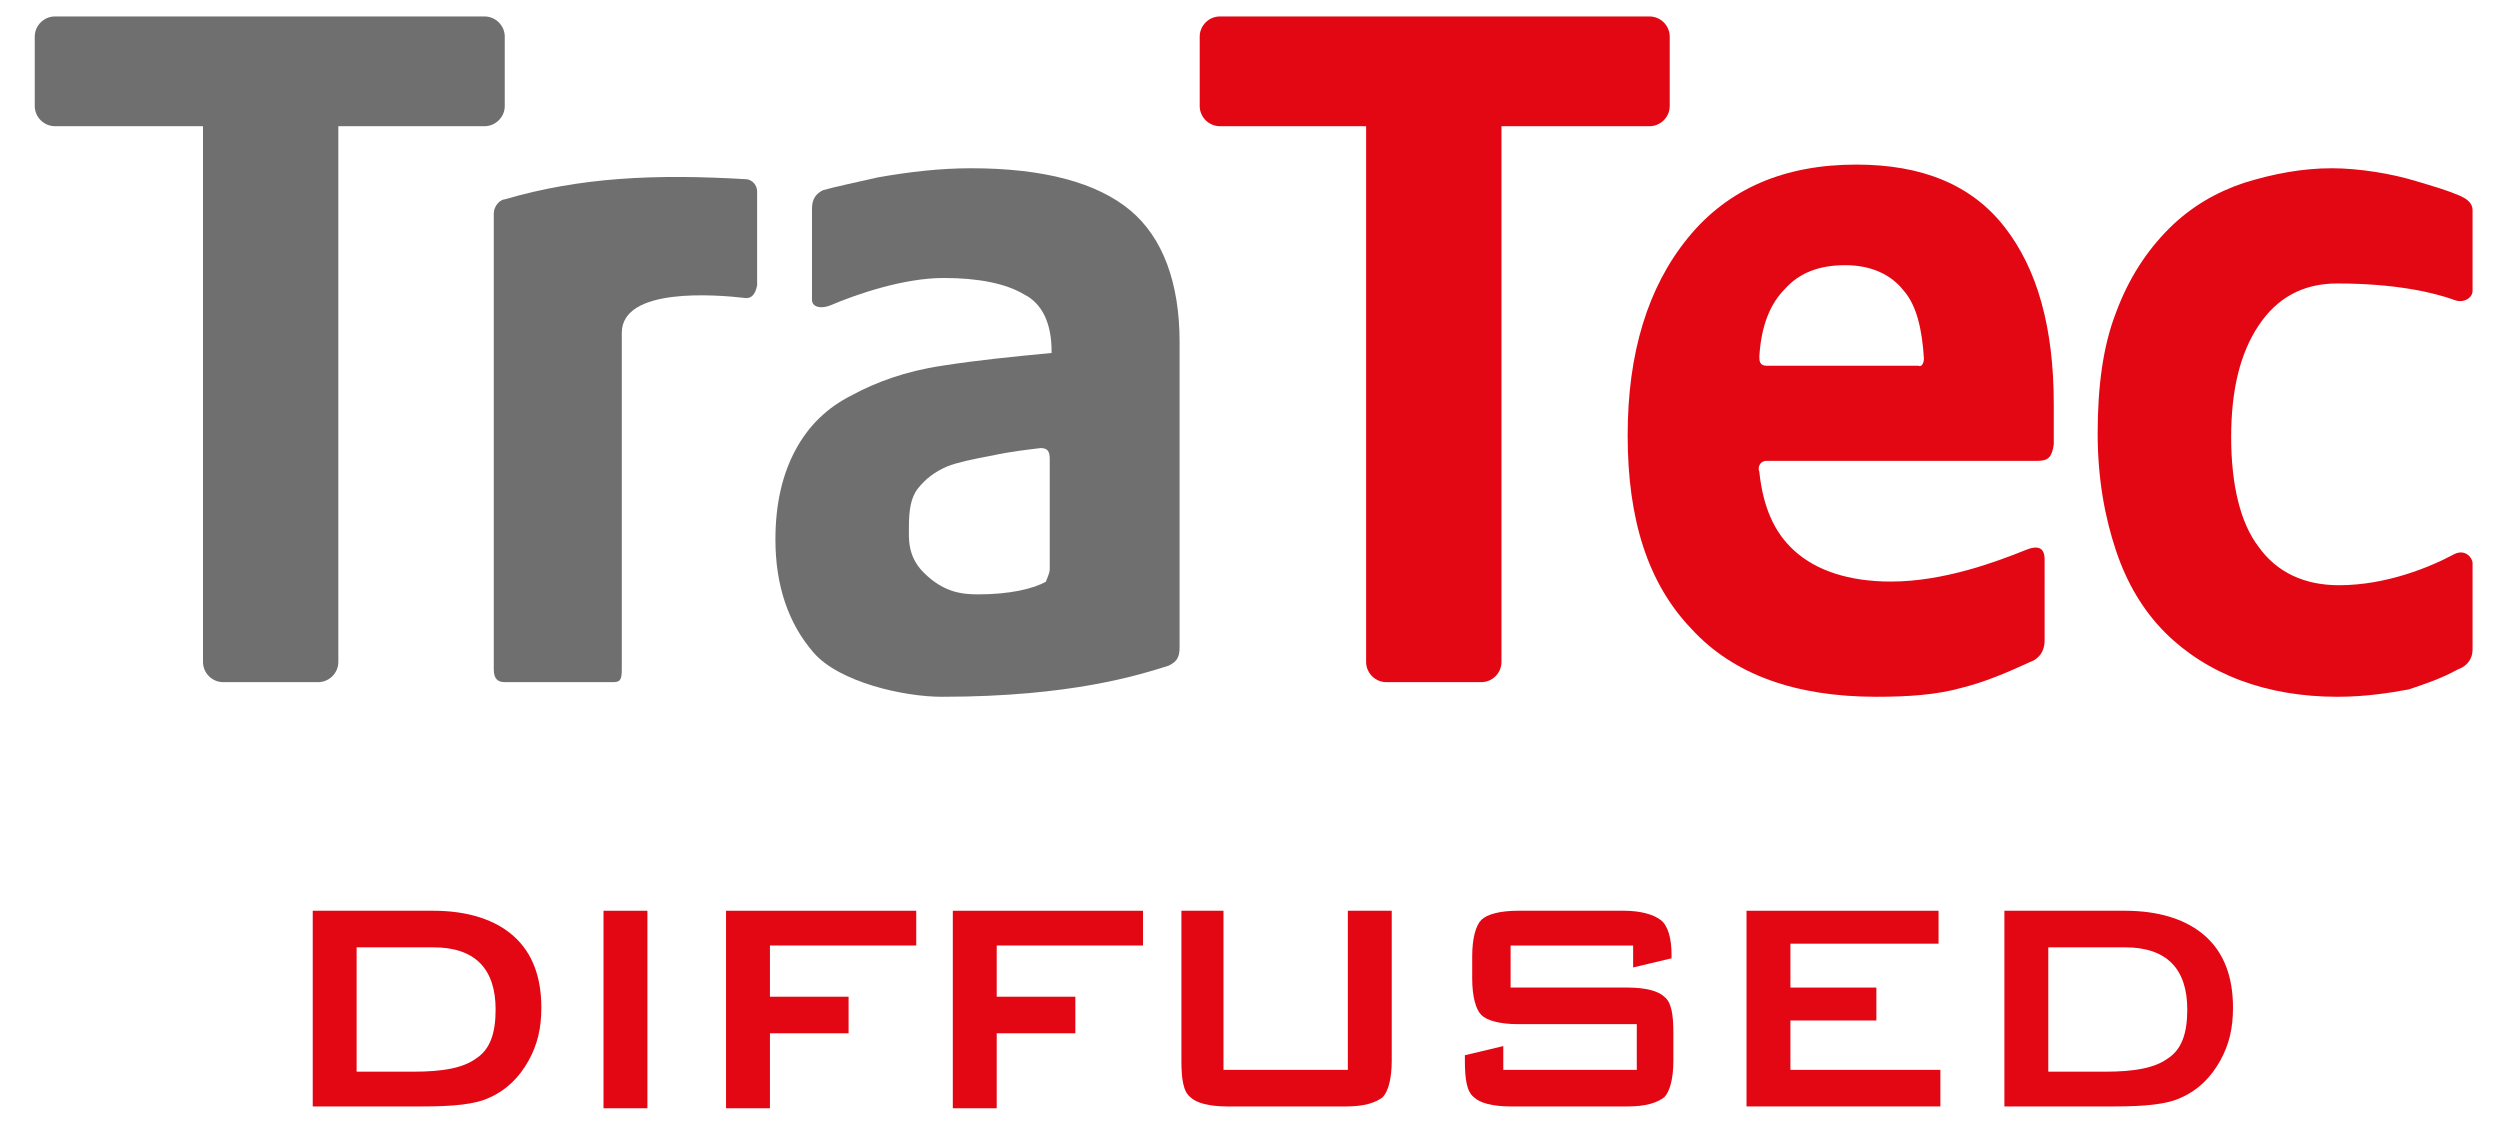 <?xml version="1.0" encoding="UTF-8"?> <!-- Generator: Adobe Illustrator 24.1.0, SVG Export Plug-In . SVG Version: 6.00 Build 0) --> <svg xmlns="http://www.w3.org/2000/svg" xmlns:xlink="http://www.w3.org/1999/xlink" version="1.1" id="Livello_1" x="0px" y="0px" viewBox="0 0 136.7 62.3" xml:space="preserve"> <g> <defs> <rect id="SVGID_1_" x="-38.3" y="-15.9" width="214" height="71"></rect> </defs> <clipPath id="SVGID_2_"> <use xlink:href="#SVGID_1_" overflow="visible"></use> </clipPath> <path clip-path="url(#SVGID_2_)" fill="#706F6F" d="M40.8,16.3c-1.7-0.2-6.8-0.6-6.8,1.9v18.4c0,0.6-0.1,0.7-0.5,0.7h-5.9 c-0.4,0-0.6-0.2-0.6-0.7V11.7c0-0.5,0.4-0.8,0.6-0.8c4.1-1.2,8.2-1.4,13.2-1.1c0.2,0,0.6,0.2,0.6,0.7v5.1 C41.3,16.1,41.1,16.3,40.8,16.3"></path> <path clip-path="url(#SVGID_2_)" fill-rule="evenodd" clip-rule="evenodd" fill="#706F6F" d="M51.5,38.1c-2.1,0-5.6-0.8-7-2.4 c-1.4-1.6-2.1-3.7-2.1-6.2c0-2,0.4-3.6,1.1-4.9c0.7-1.3,1.7-2.3,3.1-3c1.3-0.7,2.9-1.3,4.9-1.6c1.9-0.3,3.9-0.5,6-0.7v-0.1 c0-1.5-0.5-2.6-1.5-3.1c-1-0.6-2.5-0.9-4.4-0.9c-2.2,0-4.8,0.9-6.2,1.5c-0.5,0.2-1,0.1-1-0.3v-5c0-0.5,0.2-0.8,0.6-1 c0.7-0.2,1.7-0.4,3-0.7c1.7-0.3,3.4-0.5,5.1-0.5c4,0,6.9,0.8,8.7,2.3c1.8,1.5,2.7,4,2.7,7.2v16.7c0,0.6-0.2,0.8-0.6,1 C62.3,36.9,58.6,38.1,51.5,38.1 M57.4,31.1v-6c0-0.4-0.1-0.6-0.5-0.6c-0.8,0.1-1.7,0.2-2.6,0.4c-1.1,0.2-2,0.4-2.5,0.6 c-0.7,0.3-1.2,0.7-1.6,1.2c-0.4,0.5-0.5,1.2-0.5,2.1c0,0.6-0.1,1.6,0.8,2.5c1.1,1.1,2.1,1.2,3,1.2c1.7,0,3-0.3,3.7-0.7 C57.2,31.7,57.4,31.4,57.4,31.1"></path> <path clip-path="url(#SVGID_2_)" fill-rule="evenodd" clip-rule="evenodd" fill="#E30613" d="M105.2,19.6c-0.1-1.6-0.4-2.9-1.1-3.7 c-0.7-0.9-1.8-1.4-3.2-1.4c-1.4,0-2.5,0.4-3.3,1.3c-0.8,0.8-1.3,2-1.4,3.7c0,0.2,0,0.5,0.4,0.5h8.3 C105.1,20.1,105.2,19.8,105.2,19.6 M111.4,25.2H96.6c-0.4,0-0.5,0.4-0.4,0.6c0.2,1.9,0.8,3.3,1.9,4.3c1.2,1.1,3,1.7,5.3,1.7 c2.9,0,5.8-1.1,7.3-1.7c0.7-0.3,1.1-0.2,1.1,0.5V35c0,0.8-0.5,1.1-0.8,1.2c-1.3,0.6-2.5,1.1-3.7,1.4c-1.4,0.4-3,0.5-4.7,0.5 c-4.4,0-7.8-1.2-10.1-3.7c-2.4-2.5-3.5-6-3.5-10.6c0-4.5,1.1-8.1,3.3-10.8c2.2-2.7,5.3-4,9.2-4c3.6,0,6.3,1.1,8.1,3.4 c1.8,2.3,2.7,5.5,2.7,9.7v2.2C112.2,25,112,25.2,111.4,25.2"></path> <path clip-path="url(#SVGID_2_)" fill="#E30613" d="M127.8,38.1c-1.9,0-3.7-0.3-5.3-0.9c-1.6-0.6-3-1.5-4.1-2.6 c-1.2-1.2-2.1-2.7-2.7-4.5c-0.6-1.8-1-3.9-1-6.4c0-2.6,0.3-4.8,1-6.6c0.7-1.9,1.7-3.4,2.9-4.6c1.2-1.2,2.6-2,4.1-2.5 c1.6-0.5,3.2-0.8,4.8-0.8c1.5,0,3.3,0.3,4.6,0.7c1,0.3,1.7,0.5,2.4,0.8c0.2,0.1,0.7,0.3,0.7,0.8v4.4c0,0.4-0.5,0.7-1,0.5 c-1.1-0.4-3.2-0.9-6.4-0.9c-1.9,0-3.3,0.8-4.3,2.3c-1,1.5-1.5,3.5-1.5,6.1c0,2.6,0.5,4.7,1.5,6c1,1.4,2.5,2.1,4.4,2.1 c2.6,0,5-1,6.3-1.7c0.6-0.3,1,0.2,1,0.5v4.7c0,0.7-0.5,1-0.8,1.1c-0.9,0.5-1.8,0.8-2.7,1.1C130.6,37.9,129.3,38.1,127.8,38.1"></path> <path clip-path="url(#SVGID_2_)" fill="#E30613" d="M82.1,6.9v29.3c0,0.6-0.5,1.1-1.1,1.1h-5.2c-0.6,0-1.1-0.5-1.1-1.1V6.9h-8 c-0.6,0-1.1-0.5-1.1-1.1V2c0-0.6,0.5-1.1,1.1-1.1h23.5c0.6,0,1.1,0.5,1.1,1.1v3.8c0,0.6-0.5,1.1-1.1,1.1H82.1z"></path> <path clip-path="url(#SVGID_2_)" fill="#706F6F" d="M18.5,6.9v29.3c0,0.6-0.5,1.1-1.1,1.1h-5.2c-0.6,0-1.1-0.5-1.1-1.1V6.9H3 c-0.6,0-1.1-0.5-1.1-1.1V2c0-0.6,0.5-1.1,1.1-1.1h23.5c0.6,0,1.1,0.5,1.1,1.1v3.8c0,0.6-0.5,1.1-1.1,1.1H18.5z"></path> </g> <g> <path fill="#E30613" d="M17.1,60.6V49.8h6.6c1.9,0,3.4,0.5,4.4,1.4c1,0.9,1.5,2.2,1.5,3.9c0,1.1-0.2,2-0.7,2.9 c-0.5,0.9-1.2,1.6-2.1,2c-0.8,0.4-2.1,0.5-3.7,0.5H17.1z M19.5,58.6h3.1c1.6,0,2.7-0.2,3.4-0.7c0.8-0.5,1.1-1.4,1.1-2.7 c0-2.2-1.1-3.4-3.4-3.4h-4.2V58.6z"></path> <path fill="#E30613" d="M33,60.6V49.8h2.4v10.8H33z"></path> <path fill="#E30613" d="M39.7,60.6V49.8h10.4v1.9h-8v2.8h4.3v2h-4.3v4.1H39.7z"></path> <path fill="#E30613" d="M52.1,60.6V49.8h10.4v1.9h-8v2.8h4.3v2h-4.3v4.1H52.1z"></path> <path fill="#E30613" d="M66.9,49.8v8.7h6.8v-8.7h2.4V58c0,1-0.2,1.7-0.5,2c-0.4,0.3-1,0.5-2,0.5h-6.5c-1,0-1.7-0.2-2-0.5 c-0.4-0.3-0.5-1-0.5-2v-8.2H66.9z"></path> <path fill="#E30613" d="M89.3,51.7h-6.7V54H89c1,0,1.7,0.2,2,0.5c0.4,0.3,0.5,1,0.5,2V58c0,1-0.2,1.7-0.5,2c-0.4,0.3-1,0.5-2,0.5 h-6.4c-1,0-1.7-0.2-2-0.5c-0.4-0.3-0.5-1-0.5-2v-0.3l2.1-0.5v1.3h7.3v-2.5H83c-1,0-1.7-0.2-2-0.5s-0.5-1-0.5-2v-1.2 c0-1,0.2-1.7,0.5-2s1-0.5,2-0.5h5.8c0.9,0,1.6,0.2,2,0.5c0.4,0.3,0.6,1,0.6,1.9v0.2l-2.1,0.5V51.7z"></path> <path fill="#E30613" d="M95.5,60.6V49.8H106v1.8h-8.1v2.4h4.7v1.8h-4.7v2.7h8.2v2H95.5z"></path> <path fill="#E30613" d="M109.6,60.6V49.8h6.6c1.9,0,3.4,0.5,4.4,1.4s1.5,2.2,1.5,3.9c0,1.1-0.2,2-0.7,2.9c-0.5,0.9-1.2,1.6-2.1,2 c-0.8,0.4-2.1,0.5-3.7,0.5H109.6z M112,58.6h3.1c1.6,0,2.7-0.2,3.4-0.7c0.8-0.5,1.1-1.4,1.1-2.7c0-2.2-1.1-3.4-3.4-3.4H112V58.6z"></path> </g> </svg> 